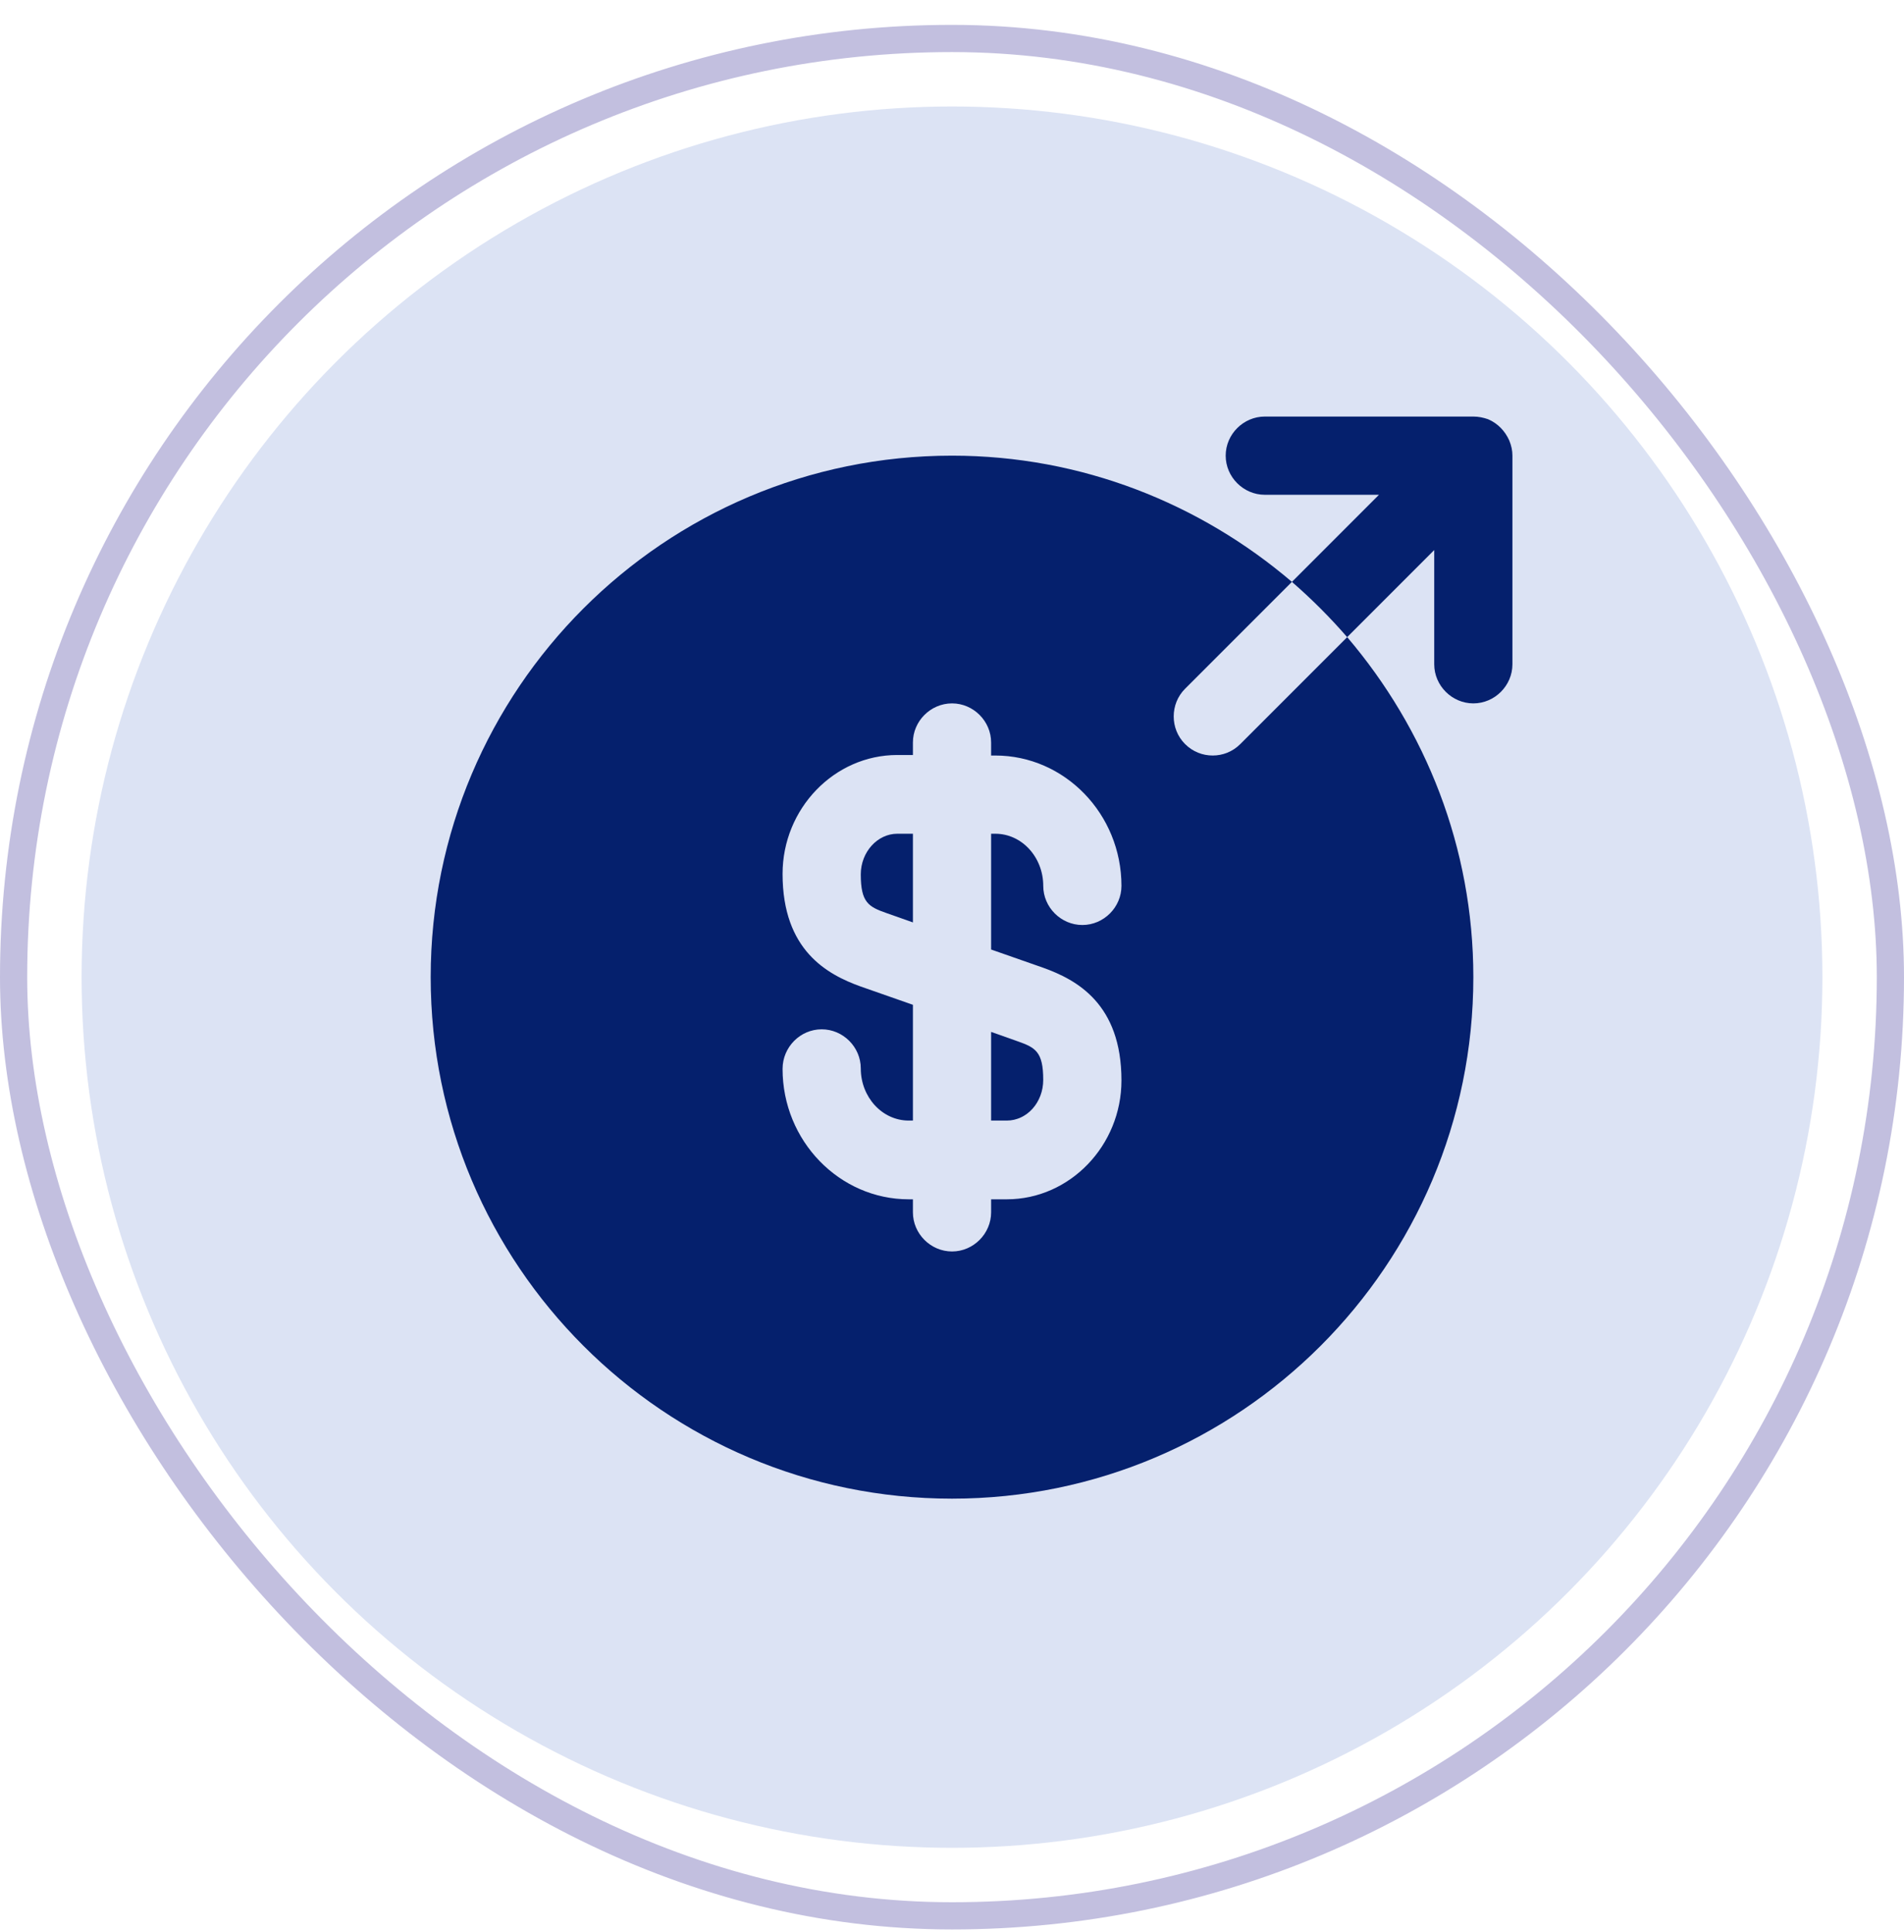 <svg width="70" height="71" viewBox="0 0 70 71" fill="none" xmlns="http://www.w3.org/2000/svg">
<rect x="0.5" y="1.414" width="69" height="69" rx="34.5" stroke="#C2BFDF"/>
<circle cx="35" cy="35.914" r="32" fill="#DCE3F4"/>
<path d="M31.646 32.138C31.646 33.173 31.934 33.327 32.586 33.557L33.563 33.902V30.643H32.988C32.26 30.643 31.646 31.314 31.646 32.138Z" fill="#05206D"/>
<path d="M36.438 41.185H37.013C37.76 41.185 38.354 40.514 38.354 39.69C38.354 38.655 38.067 38.502 37.415 38.272L36.438 37.926V41.185Z" fill="#05206D"/>
<path d="M49.529 23.417L45.6 27.346C45.312 27.634 44.948 27.768 44.584 27.768C44.22 27.768 43.856 27.634 43.568 27.346C43.012 26.791 43.012 25.871 43.568 25.315L47.497 21.386C44.124 18.511 39.773 16.747 35.001 16.747C24.421 16.747 15.834 25.334 15.834 35.914C15.834 46.494 24.421 55.081 35.001 55.081C45.581 55.081 54.167 46.494 54.167 35.914C54.167 31.142 52.404 26.791 49.529 23.417ZM38.355 35.569C39.581 36.01 41.23 36.892 41.23 39.709C41.23 42.105 39.332 44.079 37.013 44.079H36.438V44.558C36.438 45.344 35.786 45.996 35.001 45.996C34.215 45.996 33.563 45.344 33.563 44.558V44.079H33.41C30.861 44.079 28.771 41.932 28.771 39.287C28.771 38.482 29.423 37.831 30.209 37.831C30.995 37.831 31.646 38.482 31.646 39.268C31.646 40.322 32.432 41.185 33.41 41.185H33.563V36.93L31.646 36.259C30.42 35.818 28.771 34.937 28.771 32.119C28.771 29.723 30.669 27.749 32.988 27.749H33.563V27.289C33.563 26.503 34.215 25.852 35.001 25.852C35.786 25.852 36.438 26.503 36.438 27.289V27.768H36.592C39.141 27.768 41.23 29.915 41.23 32.56C41.23 33.346 40.578 33.997 39.792 33.997C39.007 33.997 38.355 33.346 38.355 32.56C38.355 31.506 37.569 30.643 36.592 30.643H36.438V34.898L38.355 35.569Z" fill="#05206D"/>
<path d="M55.489 16.192C55.336 15.847 55.068 15.559 54.703 15.406C54.531 15.348 54.358 15.31 54.167 15.31H46.5C45.714 15.31 45.062 15.961 45.062 16.747C45.062 17.533 45.714 18.185 46.5 18.185H50.697L47.497 21.386C48.225 22.018 48.896 22.689 49.528 23.417L52.729 20.216V24.414C52.729 25.2 53.381 25.852 54.167 25.852C54.953 25.852 55.604 25.2 55.604 24.414V16.747C55.604 16.556 55.566 16.383 55.489 16.192Z" fill="#05206D"/>
</svg>
